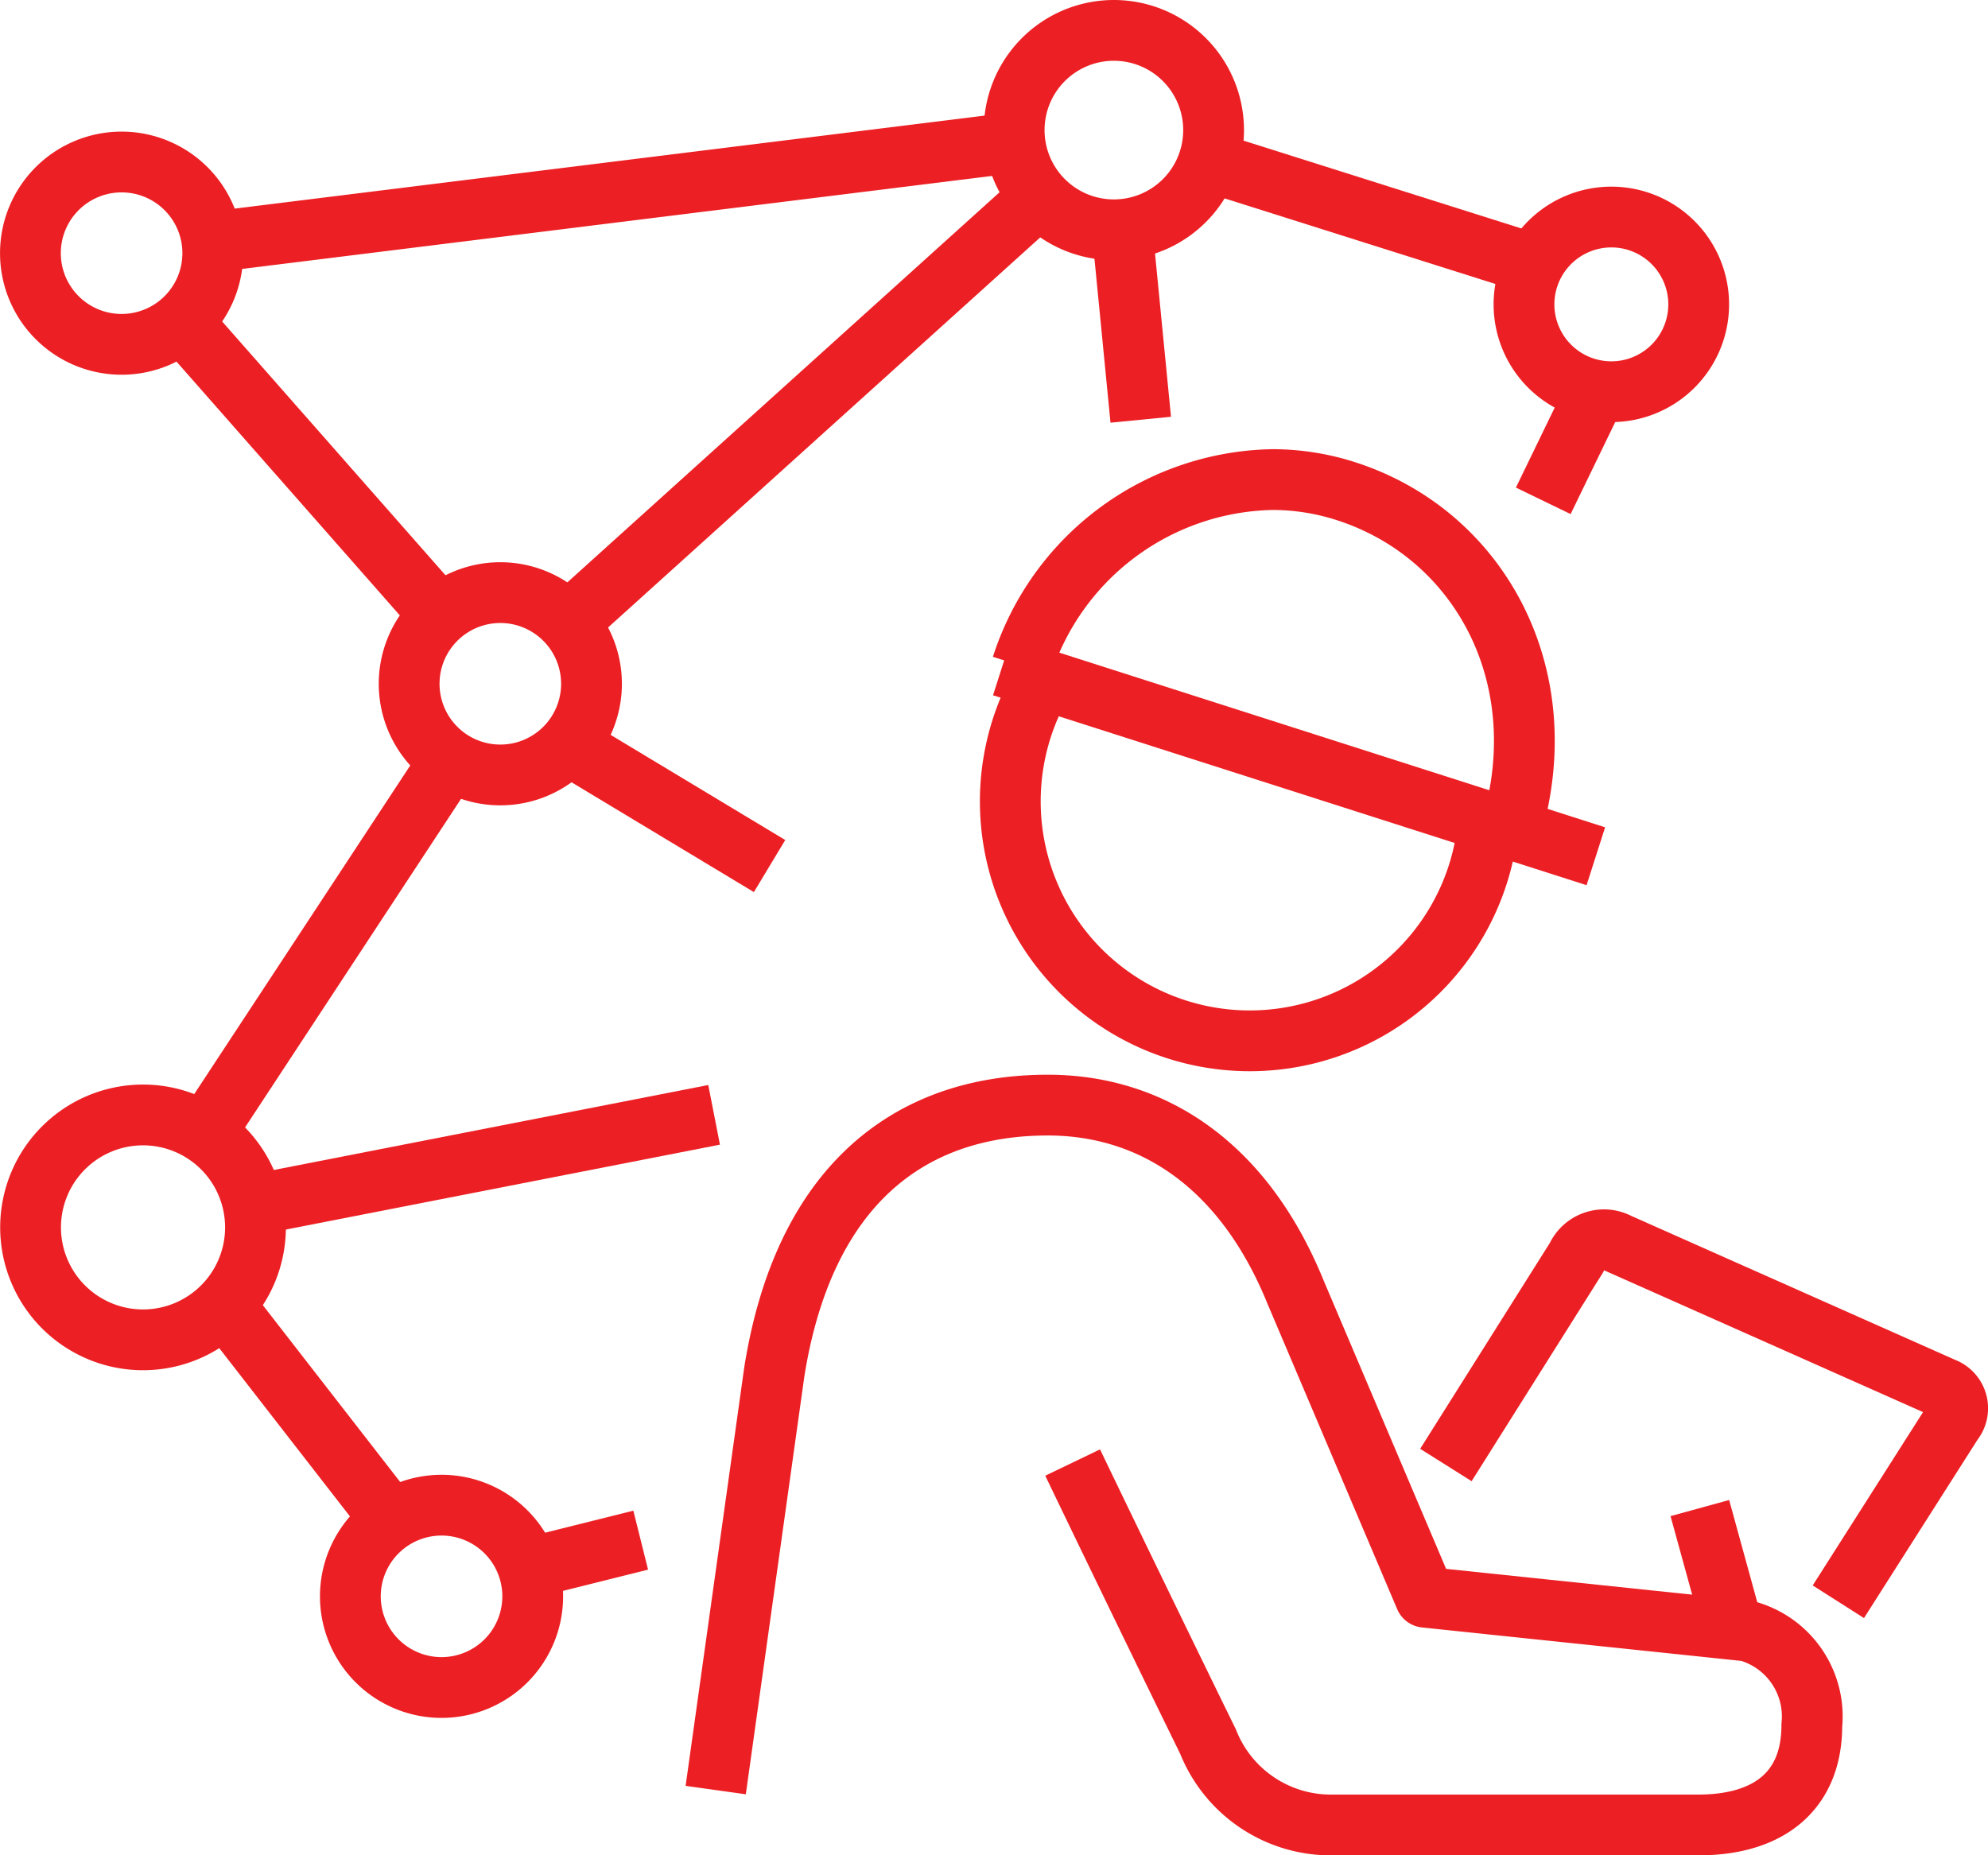 <svg xmlns="http://www.w3.org/2000/svg" width="65.411" height="61.052"><g id="MN-Icons-18" transform="translate(1 1)" fill="none" stroke="#ec2024" stroke-linejoin="round" stroke-width="2"><path id="Path_810" data-name="Path 810" d="M216.691 199.067l3.762-5.91a.715.715 0 00-.307-1.128l-10.7-4.757a.99.99 0 00-1.368.467l-4.3 6.828" transform="translate(-157.204 -147.359)"/><path id="Path_811" data-name="Path 811" d="M116.89 193.661l1.927-13.755c.968-6.106 4.423-8.785 9-8.785 3.334 0 6.405 1.858 8.155 6.162l4.26 10.032 10.6 1.111a2.919 2.919 0 012.123 3.107c0 2.129-1.379 3.276-3.735 3.276h-12.147a4.345 4.345 0 01-3.986-2.748c-1.183-2.411-3.2-6.571-4.453-9.178h0" transform="translate(-94.341 -135.756)"/><path id="Line_203" data-name="Line 203" transform="translate(54.93 48.625)" d="M0 0l1.089 3.959"/><path id="Path_812" data-name="Path 812" d="M152.829 121.89a7.879 7.879 0 1014.8 4.733" transform="translate(-119.709 -100.134)"/><path id="Path_813" data-name="Path 813" d="M169.446 108.1c1.468-5.023-1.073-9.648-5.437-11.06a7.9 7.9 0 00-2.416-.387 8.832 8.832 0 00-8.263 6.137" transform="translate(-120.708 -81.872)"/><path id="Line_204" data-name="Line 204" transform="translate(31.978 20.926)" d="M0 0l19.53 6.25"/><path id="Path_814" data-name="Path 814" d="M158.973 46.471a3.281 3.281 0 11-3.281-3.281 3.282 3.282 0 013.281 3.281z" transform="translate(-120.042 -43.19)"/><path id="Path_815" data-name="Path 815" d="M79.394 221.742a3 3 0 11-3-3 3 3 0 013 3z" transform="translate(-62.866 -170.212)"/><path id="Path_816" data-name="Path 816" d="M86.4 113.112a3 3 0 11-3-3 3 3 0 013 3z" transform="translate(-67.938 -91.611)"/><path id="Path_817" data-name="Path 817" d="M41.321 61.852a3 3 0 11-3-3 3 3 0 013 3z" transform="translate(-35.32 -54.521)"/><path id="Path_818" data-name="Path 818" d="M218.847 68.282a2.874 2.874 0 11-2.872-2.872 2.874 2.874 0 012.872 2.872z" transform="translate(-163.955 -59.268)"/><path id="Path_819" data-name="Path 819" d="M42.726 175.984a3.7 3.7 0 11-3.7-3.7 3.7 3.7 0 013.7 3.7z" transform="translate(-35.32 -136.595)"/><path id="Line_205" data-name="Line 205" transform="translate(4.979 9.581)" d="M0 0l8.511 9.672"/><path id="Line_206" data-name="Line 206" transform="translate(5.977 3.688)" d="M0 3.276L26.413 0"/><path id="Line_207" data-name="Line 207" transform="translate(38.762 4.312)" d="M10.706 3.384L0 0"/><path id="Line_208" data-name="Line 208" transform="translate(7.334 35.685)" d="M15.162 0L0 2.966"/><path id="Line_209" data-name="Line 209" transform="translate(5.739 24.008)" d="M0 12.285L8.075 0"/><path id="Line_210" data-name="Line 210" transform="translate(17.689 5.476)" d="M0 14.015L15.525 0"/><path id="Line_211" data-name="Line 211" transform="translate(35.923 6.565)" d="M0 0l.611 6.247"/><path id="Line_212" data-name="Line 212" transform="translate(6.38 41.946)" d="M0 0l5.496 7.077"/><path id="Line_213" data-name="Line 213" transform="translate(49.778 11.887)" d="M1.742 0L0 3.594"/><path id="Line_214" data-name="Line 214" transform="translate(17.689 23.505)" d="M0 0l6.632 3.994"/><path id="Line_215" data-name="Line 215" transform="translate(16.382 49.681)" d="M0 .923L3.699 0"/></g></svg>